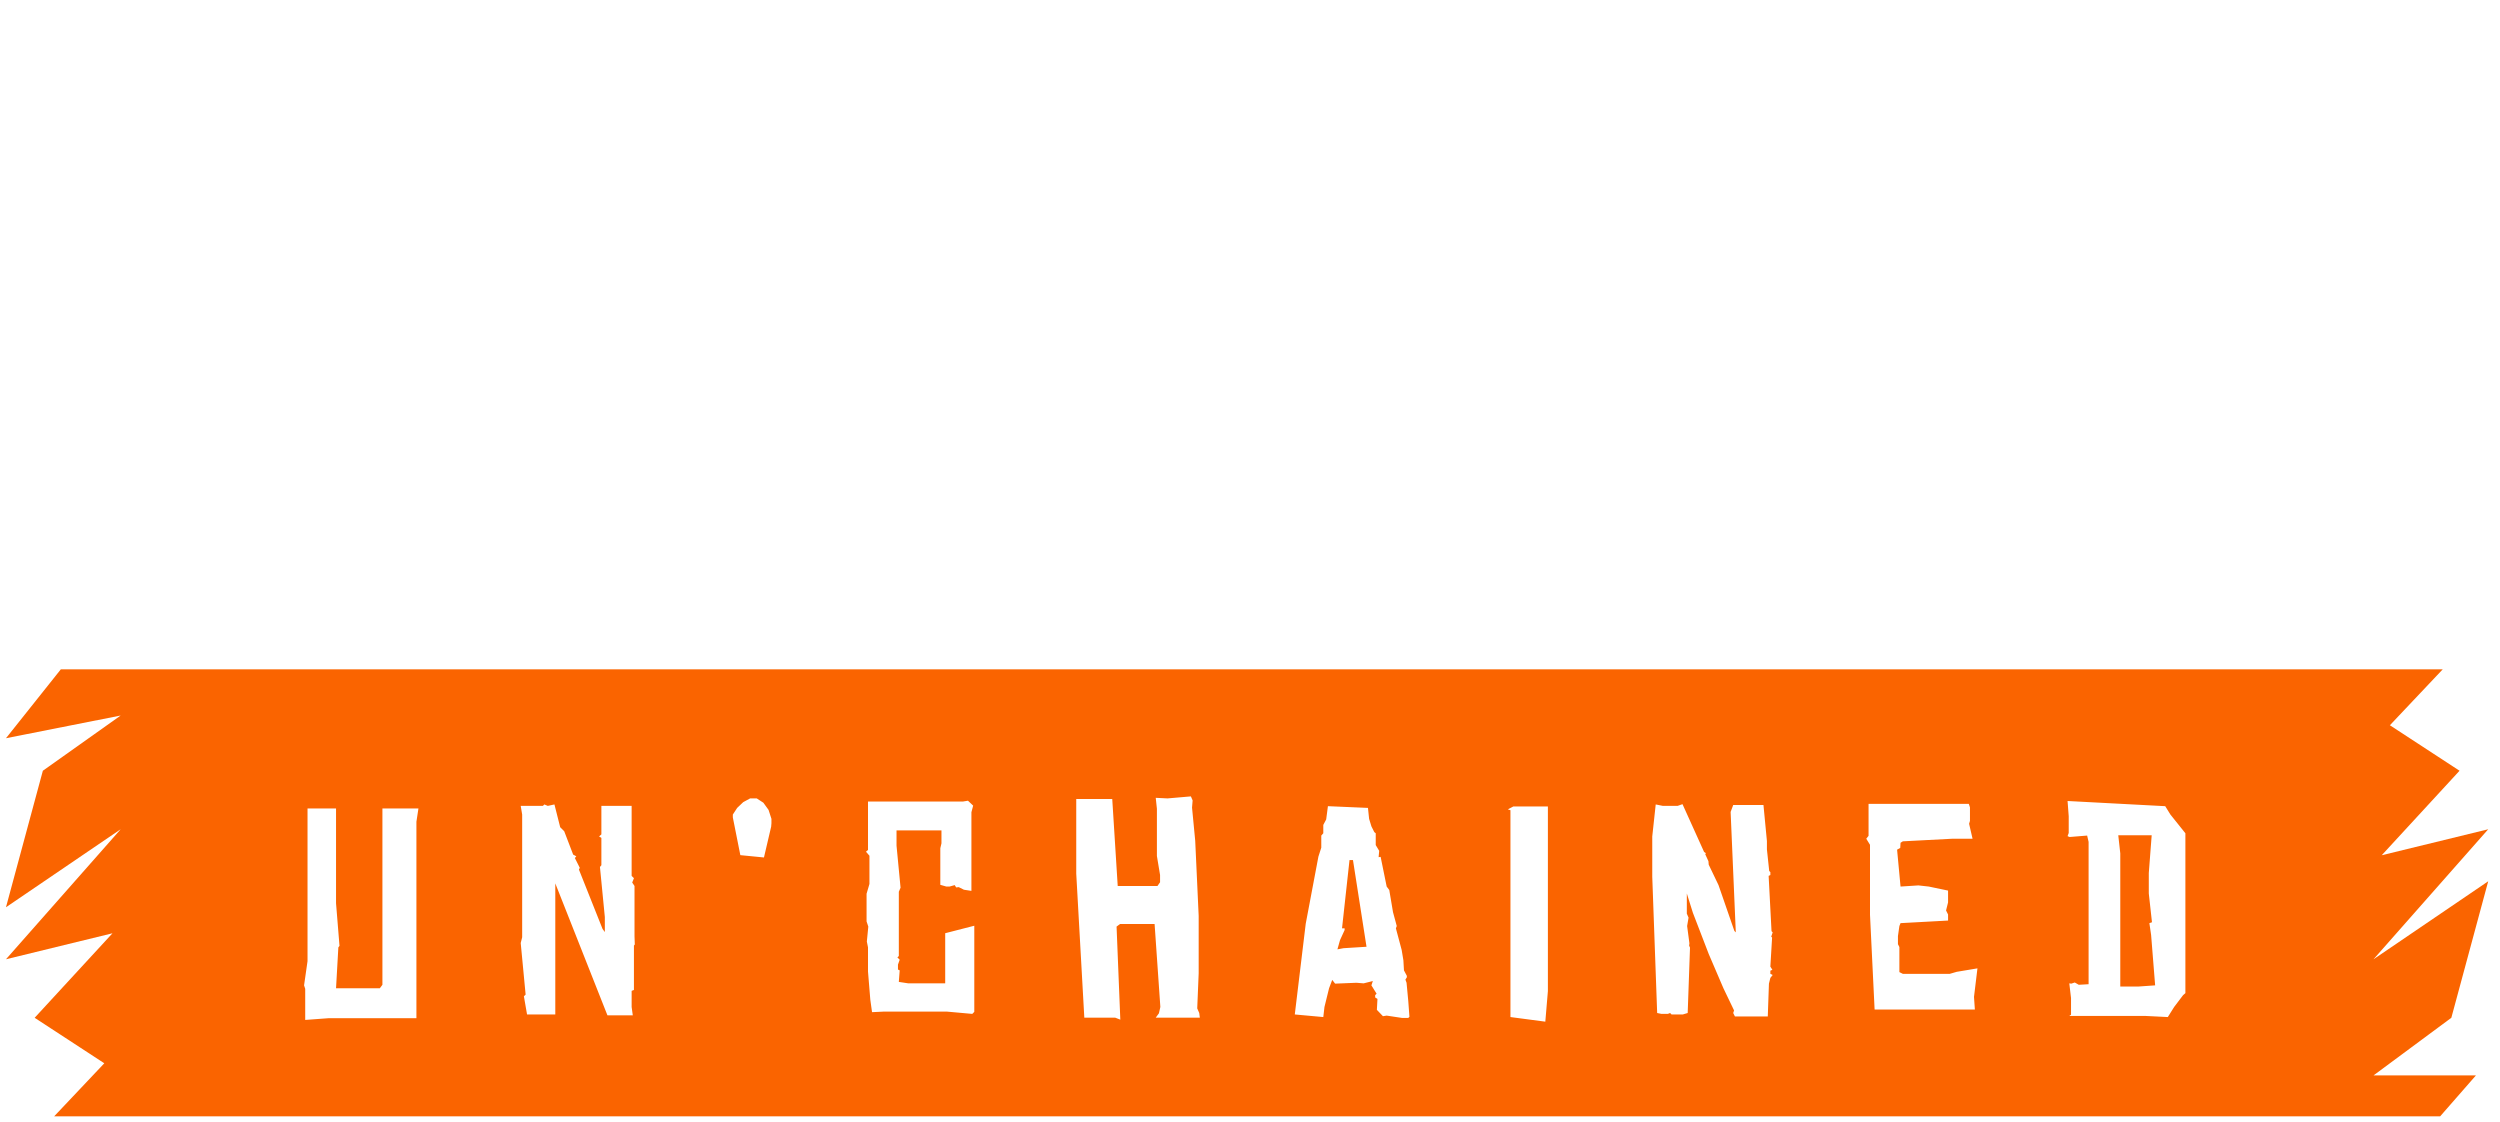 <svg width="185" height="83" viewBox="0 0 185 83" fill="none" xmlns="http://www.w3.org/2000/svg">
<path d="M29.441 4.329V8.668H21.398V41.531L17.217 41.16L16.265 41.584L15.259 41.531V30.365L15.153 29.889L15.365 29.571L14.942 24.861L14.73 24.597L15.259 23.327V8.668H7.269V2.107H29.336V3.324L29.177 3.8L29.441 4.329ZM59.767 9.833L60.084 10.044L59.872 10.944V16.342L55.163 16.712L55.798 21.051L56.009 21.21L58.126 31.053L57.967 31.688L59.767 40.525H54.898L49.236 16.553L48.495 16.712H46.802L45.955 16.553L45.373 16.818L45.849 27.878L45.532 28.619L45.849 29.783V30.365L45.69 30.841L46.008 32.64L45.532 32.958L46.008 33.646L45.479 35.604V38.832L45.637 40.261H40.028L40.187 38.567V20.892L39.552 12.69L39.764 7.875V2.212L39.869 1.419H59.449L59.925 2.054L59.767 2.636V9.833ZM54.104 10.256L54.21 8.774L54.104 7.557H45.267V10.044L54.104 10.256ZM91.097 37.721L91.309 40.578L91.097 40.79H89.933L87.128 40.366L86.44 40.472L85.329 39.308L85.435 37.297L85.012 37.033V36.609L85.276 36.345L84.324 34.81L84.588 34.016L82.895 34.44L81.572 34.334L77.656 34.492L77.127 33.805L76.545 35.339L75.698 38.779L75.486 40.631L70.247 40.155L72.258 23.485L74.587 11.156L75.116 9.515V7.293L75.486 6.869V5.335L76.016 4.329L76.333 1.895L83.689 2.212L83.9 4.223L84.324 5.599L84.853 6.658L85.118 6.869V9.039L85.752 10.097L85.647 11.261L86.017 11.209L87.128 16.659L87.605 17.294L88.293 21.369L88.981 23.909L88.822 24.332L89.88 28.301L90.198 30.206L90.303 32.058L90.833 33.064V33.328L90.568 33.752L90.78 34.334L91.097 37.721ZM83.424 27.719L80.937 11.791H80.302L78.926 24.332H79.402V24.65L78.556 26.502L78.079 28.195L79.191 27.984L83.424 27.719ZM112.442 2.16L117.946 1.736L115.141 22.533L114.823 22.956L113.236 29.677V31.423L111.172 41.054H102.97L102.864 39.044L102.176 35.022L101.594 33.064L101.858 32.693L99.371 19.093L99.424 18.511L98.207 11.473L98.313 9.938L97.254 4.911L96.99 2.001H101.541L107.15 34.598L109.161 21.475L112.442 4.223V2.16ZM147.216 35.445V40.949L145.152 40.843L144.358 41.002L143.882 40.684L141.818 41.002H128.589V38.62L128.165 36.768V2.212L127.689 2.001H145.734L146.846 2.424V8.033L145.999 7.663H135.839L133.669 7.769L133.351 8.086V11.791L133.616 13.802V17.453L134.039 17.823H139.331L142.771 17.453L142.877 19.728L142.665 19.94L142.93 23.697H133.351L133.986 27.137V31.476L133.828 33.17L134.039 35.445H147.216ZM174.561 32.958V40.313H155.669V2.371L155.246 1.736H161.385L162.02 14.437V25.285L161.649 33.699L162.073 34.069L174.561 32.958Z" fill="white"/>
<path fill-rule="evenodd" clip-rule="evenodd" d="M180.76 49.533H4.499L0.442 54.629L8.93 52.948L3.171 57.035L0.442 67.137L8.93 61.364L0.442 70.986L8.324 69.062L2.564 75.316L7.718 78.683L4.009 82.607H180.572L183.218 79.581H175.64L181.399 75.316L184.128 65.214L175.64 70.987L184.128 61.365L176.246 63.289L182.006 57.035L176.852 53.668L180.76 49.533Z" fill="#FA6400"/>
<g filter="url(#filter0_d_1144_5961)">
<path d="M28.299 57.938H30.964L30.815 58.919V73.457H24.313L22.586 73.585V71.283L22.501 71.027L22.757 69.236V57.938H24.867V64.951L25.123 68.106L25.038 68.213L24.867 71.24H28.108L28.299 70.984V57.938ZM46.954 67.403L46.975 68L46.911 68.085V71.368L46.741 71.432V72.626L46.826 73.244H44.95L41.092 63.48V73.18H39.002L38.768 71.837L38.896 71.709L38.533 67.893L38.64 67.467V58.386L38.533 57.746H40.175L40.282 57.639L40.537 57.746L41.028 57.639L41.454 59.324L41.752 59.622L42.413 61.349L42.648 61.477L42.541 61.605L42.904 62.329L42.84 62.457L44.588 66.849L44.758 67.083V65.975L44.396 62.265L44.502 62.138V60.112L44.332 60.006L44.502 59.856V57.746H46.741V62.926L46.911 63.097L46.783 63.417L46.954 63.672V67.403ZM57.087 58.705V59.025L57.066 59.281L56.533 61.562L54.785 61.391L54.23 58.599V58.386L54.55 57.895L54.998 57.469L55.509 57.192H56L56.49 57.512L56.874 58.044L57.087 58.705ZM72.098 66.614V72.988L71.949 73.138L70.052 72.967H65.426L64.531 73.01L64.403 72.093L64.232 70.004V68.213L64.147 67.787L64.254 66.678L64.126 66.294V64.248L64.339 63.523V61.434L64.083 61.136L64.232 61.008V57.426H71.246L71.629 57.362L72.013 57.725L71.885 58.215V64.035L71.331 63.95L70.947 63.758L70.755 63.779L70.649 63.608L70.265 63.715H70.031L69.583 63.587V60.88L69.668 60.517V59.558H66.343V60.688L66.641 63.8L66.513 64.099V68.853L66.407 68.959L66.577 69.13L66.449 69.492V69.855L66.577 69.918L66.513 70.771L67.217 70.878H69.945V67.168L72.098 66.614ZM88.787 73.415H85.525L85.76 73.095L85.866 72.626L85.44 66.486H82.882L82.626 66.678L82.903 73.564L82.519 73.415H80.239L79.642 62.756V57.234H82.306L82.711 63.672H85.653L85.845 63.395V62.862L85.611 61.455V57.959L85.525 57.149L86.399 57.192L88.126 57.043L88.254 57.341L88.211 57.874L88.446 60.325L88.702 65.889V70.132L88.595 72.732L88.744 73.073L88.787 73.415ZM104.213 72.2L104.298 73.351L104.213 73.436H103.744L102.614 73.265L102.337 73.308L101.889 72.839L101.932 72.029L101.762 71.922V71.752L101.868 71.645L101.484 71.027L101.591 70.707L100.909 70.878L100.376 70.835L98.798 70.899L98.585 70.622L98.351 71.24L98.01 72.626L97.924 73.372L95.814 73.18L96.624 66.465L97.562 61.498L97.775 60.837V59.942L97.924 59.771V59.153L98.138 58.748L98.266 57.767L101.229 57.895L101.314 58.705L101.484 59.26L101.698 59.686L101.804 59.771V60.645L102.06 61.072L102.017 61.541L102.167 61.519L102.614 63.715L102.806 63.971L103.083 65.612L103.36 66.636L103.296 66.806L103.723 68.405L103.851 69.172L103.893 69.918L104.107 70.323V70.43L104 70.601L104.085 70.835L104.213 72.2ZM101.122 68.17L100.12 61.754H99.864L99.31 66.806H99.502V66.934L99.161 67.68L98.969 68.362L99.417 68.277L101.122 68.17ZM111.986 57.789H114.544V71.453L114.353 73.713L111.773 73.372V58.066L111.581 58.002L111.986 57.789ZM130.879 62.926L131.093 67.019L131.178 67.105L131.071 67.424L131.135 67.488L131.007 69.641L131.157 69.876L131.007 69.94V70.174L131.178 70.26L131.007 70.473L130.901 70.899L130.816 73.329H128.385L128.257 73.073L128.321 72.882L127.533 71.24L126.445 68.703L125.273 65.655L124.825 64.227V65.719L124.953 66.017L124.847 66.636L125.017 67.915L124.996 68.085L125.06 68.234L124.889 73.073L124.527 73.18H123.695L123.589 73.073L123.418 73.138H122.949L122.63 73.073L122.267 62.99V60.006L122.523 57.639L123.056 57.746H124.143L124.505 57.618L126.104 61.157L126.232 61.242L126.19 61.327L126.424 61.839L126.445 62.095L127.17 63.608L128.343 66.998L128.449 67.105L128.066 58.194L128.257 57.682H130.496L130.752 60.347V60.965L130.922 62.564L131.007 62.649V62.862L130.879 62.926ZM146.331 69.769L146.076 71.88L146.14 72.818H138.721L138.38 65.804V60.624L138.103 60.176L138.273 59.963V57.597H145.692L145.777 57.853V58.855L145.713 59.068L145.969 60.176H144.477L140.81 60.368L140.64 60.475L140.618 60.858L140.384 60.986L140.64 63.715L141.961 63.63L142.729 63.715L144.157 64.013V64.888L144.008 65.484L144.157 65.783V66.231L140.64 66.422L140.554 66.636L140.448 67.382V67.979L140.554 68.192V70.046L140.81 70.174H144.285L144.797 70.025L146.331 69.769ZM161.719 59.771V71.603L161.548 71.752L160.887 72.626L160.418 73.372L158.713 73.287H153.128L153.256 73.201V71.965L153.128 70.878L153.277 70.899L153.533 70.814L153.831 70.984L154.556 70.942V60.411L154.449 59.942L153.149 60.048L153 59.984L153.085 59.75V58.514L153 57.384L160.227 57.767L160.61 58.386L161.719 59.771ZM158.265 71.112L159.48 71.027L159.182 67.296L159.054 66.422L159.246 66.358L159.011 64.227V62.713L159.225 59.92H156.752L156.901 61.264V71.112H158.265Z" fill="white"/>
</g>
<defs>
<filter id="filter0_d_1144_5961" x="22.501" y="57.042" width="139.218" height="18.56" filterUnits="userSpaceOnUse" color-interpolation-filters="sRGB">
<feFlood flood-opacity="0" result="BackgroundImageFix"/>
<feColorMatrix in="SourceAlpha" type="matrix" values="0 0 0 0 0 0 0 0 0 0 0 0 0 0 0 0 0 0 127 0" result="hardAlpha"/>
<feOffset dy="1.89"/>
<feComposite in2="hardAlpha" operator="out"/>
<feColorMatrix type="matrix" values="0 0 0 0 0 0 0 0 0 0 0 0 0 0 0 0 0 0 0.63 0"/>
<feBlend mode="normal" in2="BackgroundImageFix" result="effect1_dropShadow_1144_5961"/>
<feBlend mode="normal" in="SourceGraphic" in2="effect1_dropShadow_1144_5961" result="shape"/>
</filter>
</defs>
</svg>
